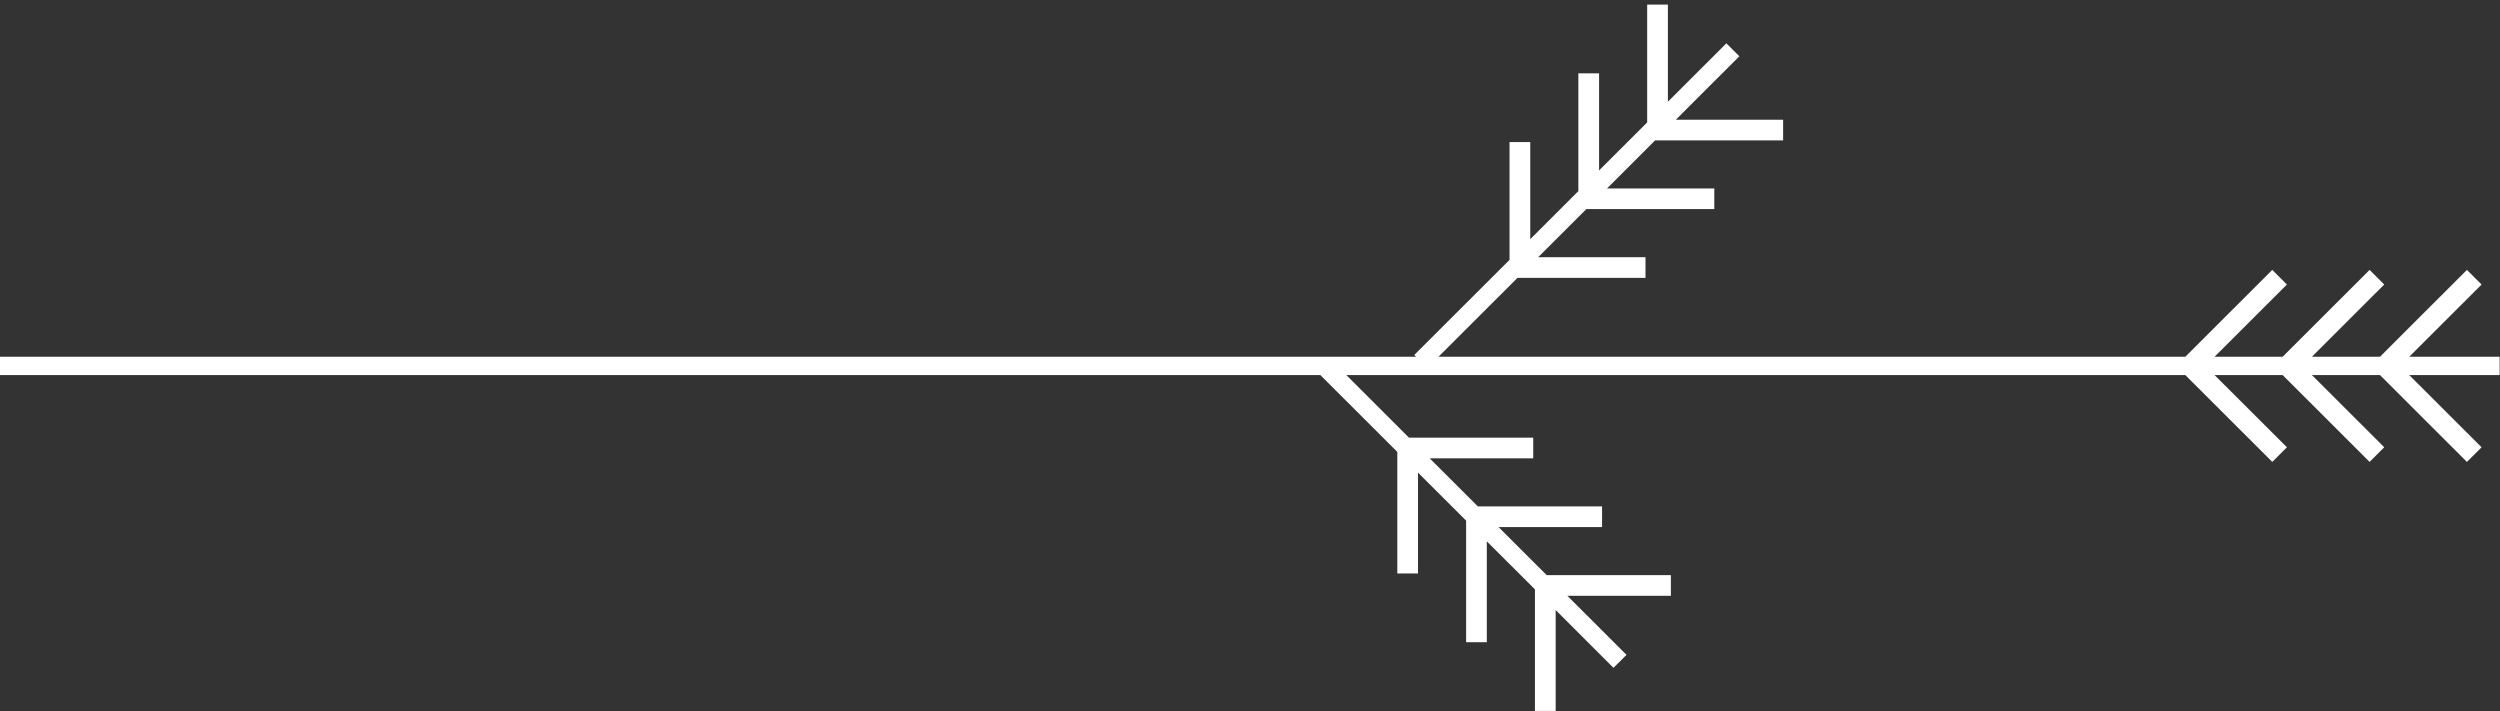 <?xml version="1.0" encoding="UTF-8"?> <svg xmlns="http://www.w3.org/2000/svg" width="457" height="130" viewBox="0 0 457 130" fill="none"><rect x="0" y="0" width="457" height="130" fill="#333333" stroke="none"/> <path d="M258.865 65.211L258.536 64.882L275.944 47.504V25.975H279.731V43.721L288.524 34.934V13.405H292.311V31.158L301.104 22.37V0.842H304.891V18.595L315.581 7.919L317.952 10.287L306.347 21.884H325.955V25.659H302.56L293.767 34.447H313.375V38.222H289.98L281.187 47.01H300.795V50.792H277.4L262.962 65.211H399.479L415.373 49.339L418.047 52.009L404.828 65.211H417.269L433.163 49.339L435.837 52.009L422.624 65.211H435.066L450.953 49.339L453.633 52.009L440.414 65.211H456.933V68.565H440.414L453.633 81.766L450.953 84.437L435.066 68.565H422.624L435.837 81.76L433.163 84.437L417.269 68.565H404.828L418.047 81.76L415.373 84.437L399.479 68.565H246.114L257.568 80.01H280.278V83.786H261.355L270.154 92.574H292.858V96.349H273.935L282.735 105.137H305.438V108.912H286.515L297.324 119.706L294.946 122.081L284.375 111.517V129.954H280.587V107.735L271.788 98.954V117.391H268.007V95.172L259.208 86.391V104.828H255.427V82.609L241.365 68.565H-4V65.211H258.865Z" fill="white"></path> </svg> 
